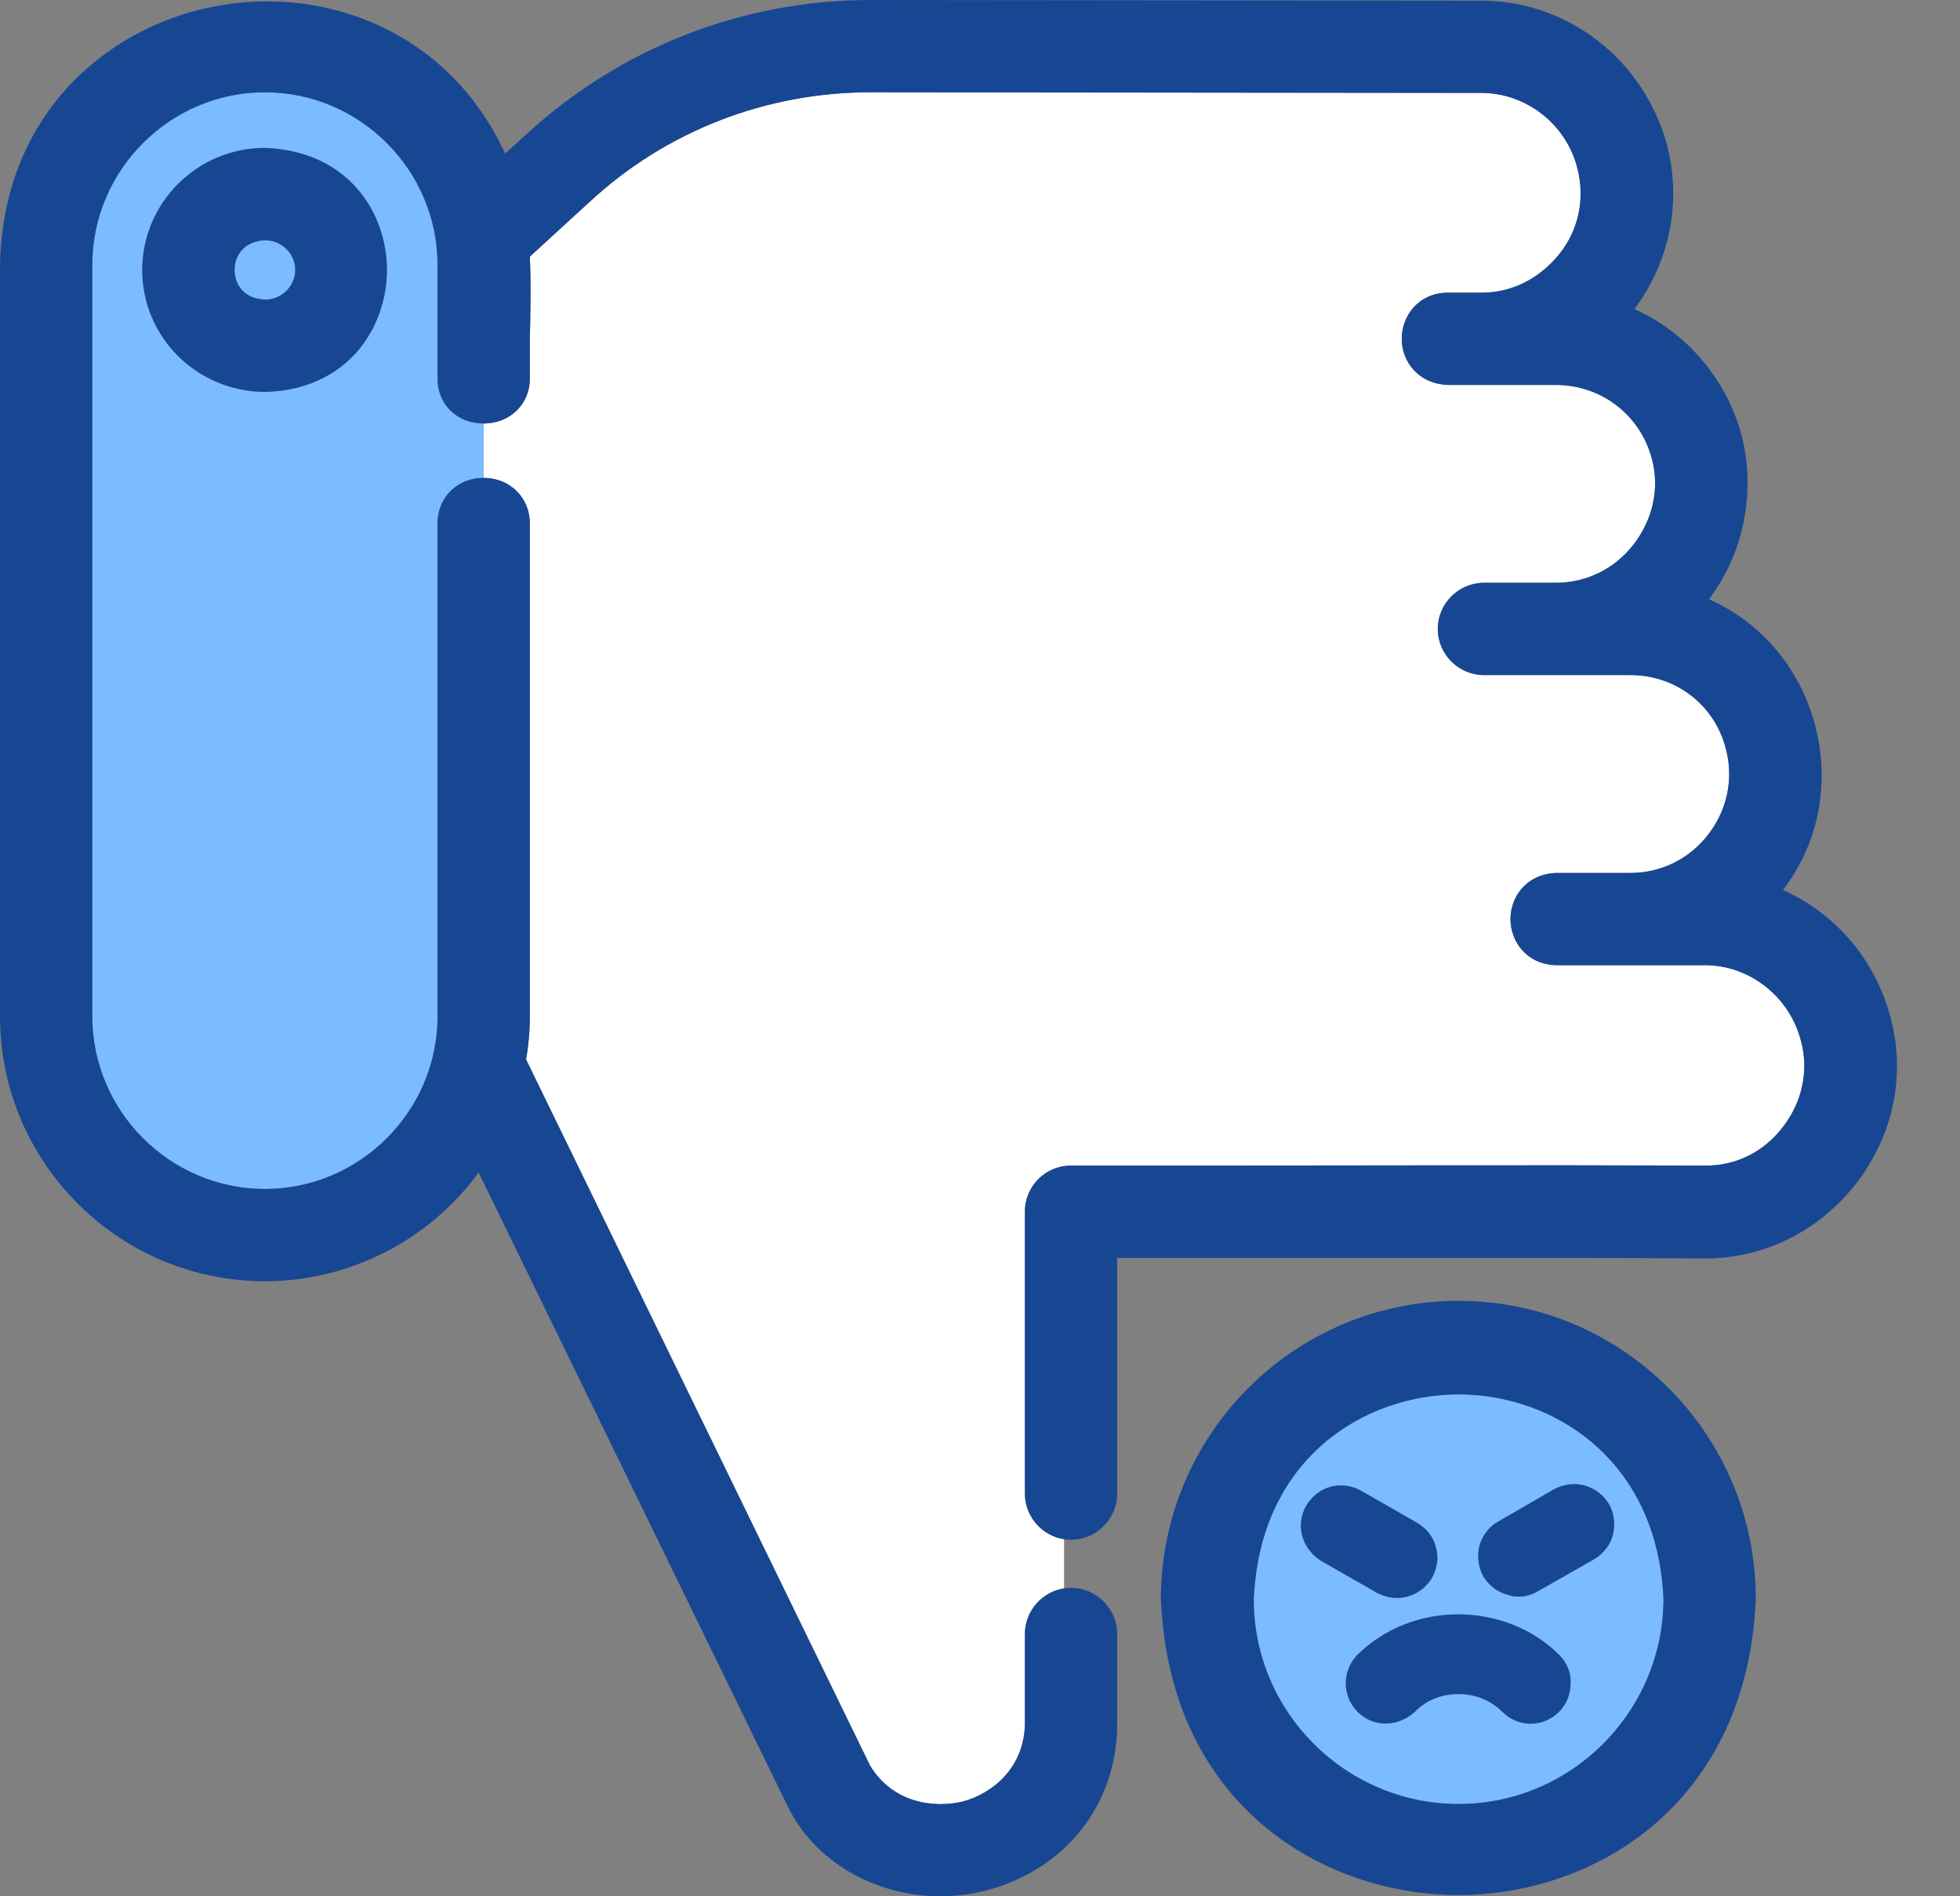 <svg width="31" height="30" viewBox="0 0 31 30" fill="none" xmlns="http://www.w3.org/2000/svg">
<rect x="0" y="0" width="31" height="30" fill="#808080" stroke="none"/>
<path d="M28.19 17.84C27.89 18.23 27.45 18.44 26.99 18.44C26.98 18.44 26.97 18.44 26.97 18.44C24.15 18.43 21.34 18.44 18.52 18.44H16.94C16.54 18.44 16.21 18.76 16.21 19.17V23.63C16.21 23.99 16.48 24.3 16.83 24.35V25.13C16.48 25.18 16.21 25.49 16.21 25.85V27.27C16.2 27.98 15.68 28.38 15.23 28.5C14.78 28.61 14.12 28.53 13.76 27.93L8.32 16.76C8.36 16.54 8.38 16.31 8.38 16.08V8.28C8.38 7.87 8.06 7.56 7.65 7.56V6.7C8.06 6.7 8.38 6.4 8.38 5.99V5.36C8.39 4.93 8.4 4.5 8.38 4.06L9.33 3.19C10.54 2.07 12.12 1.46 13.77 1.46L23.43 1.47C24.14 1.47 24.78 1.97 24.95 2.67C25.07 3.14 24.97 3.63 24.67 4.01C24.36 4.4 23.92 4.63 23.44 4.63H22.89C22.42 4.64 22.17 5.01 22.17 5.36C22.17 5.71 22.42 6.07 22.9 6.09H24.61C25.33 6.09 25.95 6.57 26.13 7.27C26.25 7.73 26.14 8.22 25.84 8.61C25.54 9 25.09 9.22 24.61 9.22H23.47C23.07 9.22 22.74 9.55 22.74 9.95C22.74 10.35 23.07 10.68 23.47 10.68H25.79C26.51 10.68 27.13 11.16 27.3 11.86C27.42 12.32 27.32 12.81 27.02 13.2C26.72 13.59 26.27 13.81 25.79 13.81H24.61C24.14 13.83 23.89 14.19 23.89 14.54C23.89 14.89 24.14 15.26 24.62 15.27H26.97C27.68 15.27 28.32 15.78 28.49 16.49C28.61 16.95 28.5 17.45 28.19 17.84Z" fill="white"/>
<path d="M1.46 4.19C1.46 2.69 2.69 1.46 4.19 1.46C5.69 1.46 6.92 2.69 6.92 4.19V5.99C6.92 6.4 7.23 6.7 7.65 6.7V7.56C7.23 7.56 6.92 7.87 6.92 8.28V16.08C6.92 17.58 5.69 18.81 4.19 18.81C2.69 18.81 1.46 17.58 1.46 16.08V4.19ZM2.25 4.27C2.25 5.34 3.12 6.2 4.2 6.2C4.86 6.18 5.34 5.92 5.66 5.55C5.97 5.18 6.12 4.72 6.12 4.27C6.12 3.38 5.52 2.39 4.19 2.34C3.12 2.34 2.25 3.21 2.25 4.27Z" fill="#7ABCFF"/>
<path d="M3.71 4.27C3.71 4.06 3.84 3.82 4.19 3.8C4.45 3.8 4.67 4.01 4.67 4.27C4.67 4.53 4.45 4.74 4.2 4.74C3.84 4.73 3.71 4.48 3.71 4.27Z" fill="#7ABCFF"/>
<path d="M23.46 24.94C23.55 25.08 23.68 25.19 23.85 25.23C23.9 25.25 23.96 25.26 24.02 25.26C24.13 25.26 24.23 25.23 24.33 25.17L25.21 24.67C25.36 24.58 25.47 24.44 25.51 24.28C25.55 24.12 25.53 23.94 25.45 23.8C25.36 23.65 25.23 23.55 25.06 23.5C24.9 23.46 24.73 23.48 24.58 23.56L23.7 24.07C23.55 24.15 23.45 24.29 23.4 24.45C23.36 24.62 23.38 24.79 23.46 24.94ZM24.66 26.18C23.8 25.33 22.33 25.32 21.46 26.19C21.22 26.45 21.23 26.83 21.47 27.08C21.72 27.33 22.1 27.33 22.38 27.08C22.55 26.9 22.8 26.8 23.07 26.8C23.33 26.8 23.58 26.9 23.76 27.08C23.88 27.2 24.04 27.27 24.21 27.27C24.38 27.27 24.54 27.2 24.66 27.08C24.78 26.96 24.84 26.8 24.84 26.63C24.85 26.46 24.78 26.3 24.66 26.18ZM23.07 28.54C21.28 28.54 19.83 27.08 19.83 25.31C19.92 23.08 21.57 22.06 23.07 22.06C24.56 22.06 26.21 23.08 26.31 25.29C26.31 27.08 24.85 28.54 23.07 28.54ZM21.52 23.58C21.2 23.41 20.84 23.52 20.66 23.82C20.49 24.12 20.58 24.49 20.89 24.69L21.78 25.2C21.88 25.25 21.98 25.28 22.1 25.28C22.32 25.28 22.53 25.16 22.65 24.96C22.73 24.81 22.76 24.64 22.71 24.48C22.67 24.31 22.56 24.18 22.41 24.09L21.52 23.58Z" fill="#7ABCFF"/>
<path d="M23.4 24.45C23.45 24.29 23.55 24.15 23.7 24.07L24.58 23.56C24.73 23.48 24.9 23.46 25.06 23.5C25.23 23.55 25.36 23.65 25.45 23.8C25.53 23.94 25.55 24.12 25.51 24.28C25.47 24.44 25.36 24.58 25.21 24.67L24.33 25.17C24.23 25.23 24.13 25.26 24.02 25.26C23.96 25.26 23.9 25.25 23.85 25.23C23.68 25.19 23.55 25.08 23.46 24.94C23.38 24.79 23.36 24.62 23.4 24.45Z" fill="#174793"/>
<path d="M22.38 27.08C22.1 27.33 21.72 27.33 21.47 27.08C21.23 26.83 21.22 26.45 21.46 26.19C22.33 25.32 23.8 25.33 24.66 26.18C24.78 26.3 24.85 26.46 24.84 26.63C24.84 26.8 24.78 26.96 24.66 27.08C24.54 27.2 24.38 27.27 24.21 27.27C24.04 27.27 23.88 27.2 23.76 27.08C23.58 26.9 23.33 26.8 23.07 26.8C22.8 26.8 22.55 26.9 22.38 27.08Z" fill="#174793"/>
<path d="M20.66 23.82C20.84 23.52 21.2 23.41 21.52 23.58L22.41 24.09C22.56 24.18 22.67 24.31 22.71 24.48C22.76 24.64 22.73 24.81 22.65 24.96C22.53 25.16 22.32 25.28 22.1 25.28C21.98 25.28 21.88 25.25 21.78 25.2L20.89 24.69C20.58 24.49 20.49 24.12 20.66 23.82Z" fill="#174793"/>
<path d="M19.83 25.31C19.83 27.08 21.28 28.54 23.07 28.54C24.85 28.54 26.31 27.08 26.31 25.29C26.21 23.08 24.56 22.06 23.07 22.06C21.57 22.06 19.92 23.08 19.83 25.31ZM18.36 25.31C18.36 22.69 20.47 20.58 23.07 20.58C25.66 20.58 27.77 22.69 27.77 25.29C27.64 28.52 25.24 29.98 23.07 29.98C21 29.98 18.74 28.67 18.4 25.79C18.38 25.63 18.37 25.47 18.36 25.31Z" fill="#174793"/>
<path d="M4.19 3.8C3.84 3.82 3.71 4.06 3.71 4.27C3.71 4.48 3.84 4.73 4.2 4.74C4.45 4.74 4.67 4.53 4.67 4.27C4.67 4.01 4.45 3.8 4.19 3.8ZM2.25 4.27C2.25 3.21 3.12 2.34 4.19 2.34C5.52 2.39 6.12 3.38 6.12 4.27C6.12 4.72 5.97 5.18 5.66 5.55C5.34 5.92 4.86 6.18 4.2 6.2C3.12 6.2 2.25 5.34 2.25 4.27Z" fill="#174793"/>
<path d="M4.19 18.81C5.69 18.81 6.92 17.58 6.92 16.08V8.28C6.92 7.87 7.23 7.56 7.65 7.56C8.06 7.56 8.38 7.87 8.38 8.28V16.08C8.38 16.31 8.36 16.54 8.32 16.76L13.76 27.93C14.12 28.53 14.78 28.61 15.23 28.5C15.68 28.38 16.2 27.98 16.21 27.27V25.85C16.21 25.45 16.54 25.12 16.94 25.12C17.34 25.12 17.67 25.45 17.67 25.85V27.27C17.67 28.54 16.86 29.58 15.59 29.91C15.35 29.97 15.11 30 14.87 30C13.85 30 12.89 29.46 12.46 28.58L7.57 18.55C6.79 19.62 5.53 20.27 4.19 20.27C1.88 20.27 0 18.39 0 16.08V4.19C0.05 1.73 1.8 0.35 3.52 0.08C5.13 -0.19 7.08 0.46 7.99 2.43L8.34 2.11C9.83 0.75 11.75 0 13.77 0L23.43 0.01C24.8 0.01 26.01 0.95 26.37 2.31C26.6 3.21 26.4 4.16 25.85 4.89C26.68 5.26 27.31 6 27.55 6.9C27.77 7.8 27.58 8.75 27.03 9.48C27.86 9.85 28.47 10.57 28.71 11.48C28.95 12.41 28.76 13.35 28.2 14.08C29.05 14.46 29.68 15.21 29.91 16.13C30.14 17.03 29.94 17.97 29.36 18.72C28.77 19.48 27.9 19.91 26.96 19.91C25.67 19.9 24.37 19.9 23.07 19.9C21.86 19.9 20.66 19.9 19.46 19.9H17.67V23.63C17.67 24.03 17.34 24.36 16.94 24.36C16.54 24.36 16.21 24.03 16.21 23.63V19.17C16.21 18.76 16.54 18.44 16.94 18.44H18.52C21.34 18.44 24.15 18.43 26.97 18.44C26.97 18.44 26.98 18.44 26.99 18.44C27.45 18.44 27.89 18.23 28.19 17.84C28.5 17.45 28.61 16.95 28.49 16.49C28.32 15.78 27.68 15.27 26.97 15.27H24.62C24.14 15.26 23.89 14.89 23.89 14.54C23.89 14.19 24.14 13.83 24.61 13.81H25.79C26.27 13.81 26.72 13.59 27.02 13.2C27.32 12.81 27.42 12.32 27.3 11.86C27.13 11.16 26.51 10.68 25.79 10.68H23.47C23.07 10.68 22.74 10.35 22.74 9.95C22.74 9.55 23.07 9.22 23.47 9.22H24.61C25.09 9.22 25.54 9 25.84 8.61C26.14 8.22 26.25 7.73 26.13 7.27C25.95 6.57 25.33 6.09 24.61 6.09H22.9C22.42 6.07 22.17 5.71 22.17 5.36C22.17 5.01 22.42 4.64 22.89 4.63H23.44C23.92 4.63 24.36 4.4 24.67 4.01C24.97 3.63 25.07 3.14 24.95 2.67C24.78 1.97 24.14 1.47 23.43 1.47L13.77 1.46C12.12 1.46 10.54 2.07 9.33 3.19L8.38 4.06C8.4 4.5 8.39 4.93 8.38 5.36C8.38 5.57 8.38 5.78 8.38 5.99C8.38 6.4 8.06 6.7 7.65 6.7C7.23 6.7 6.92 6.4 6.92 5.99V4.19C6.92 2.69 5.69 1.46 4.19 1.46C2.69 1.46 1.46 2.69 1.46 4.19V16.08C1.46 17.58 2.69 18.81 4.19 18.81Z" fill="#174793"/>
</svg>
